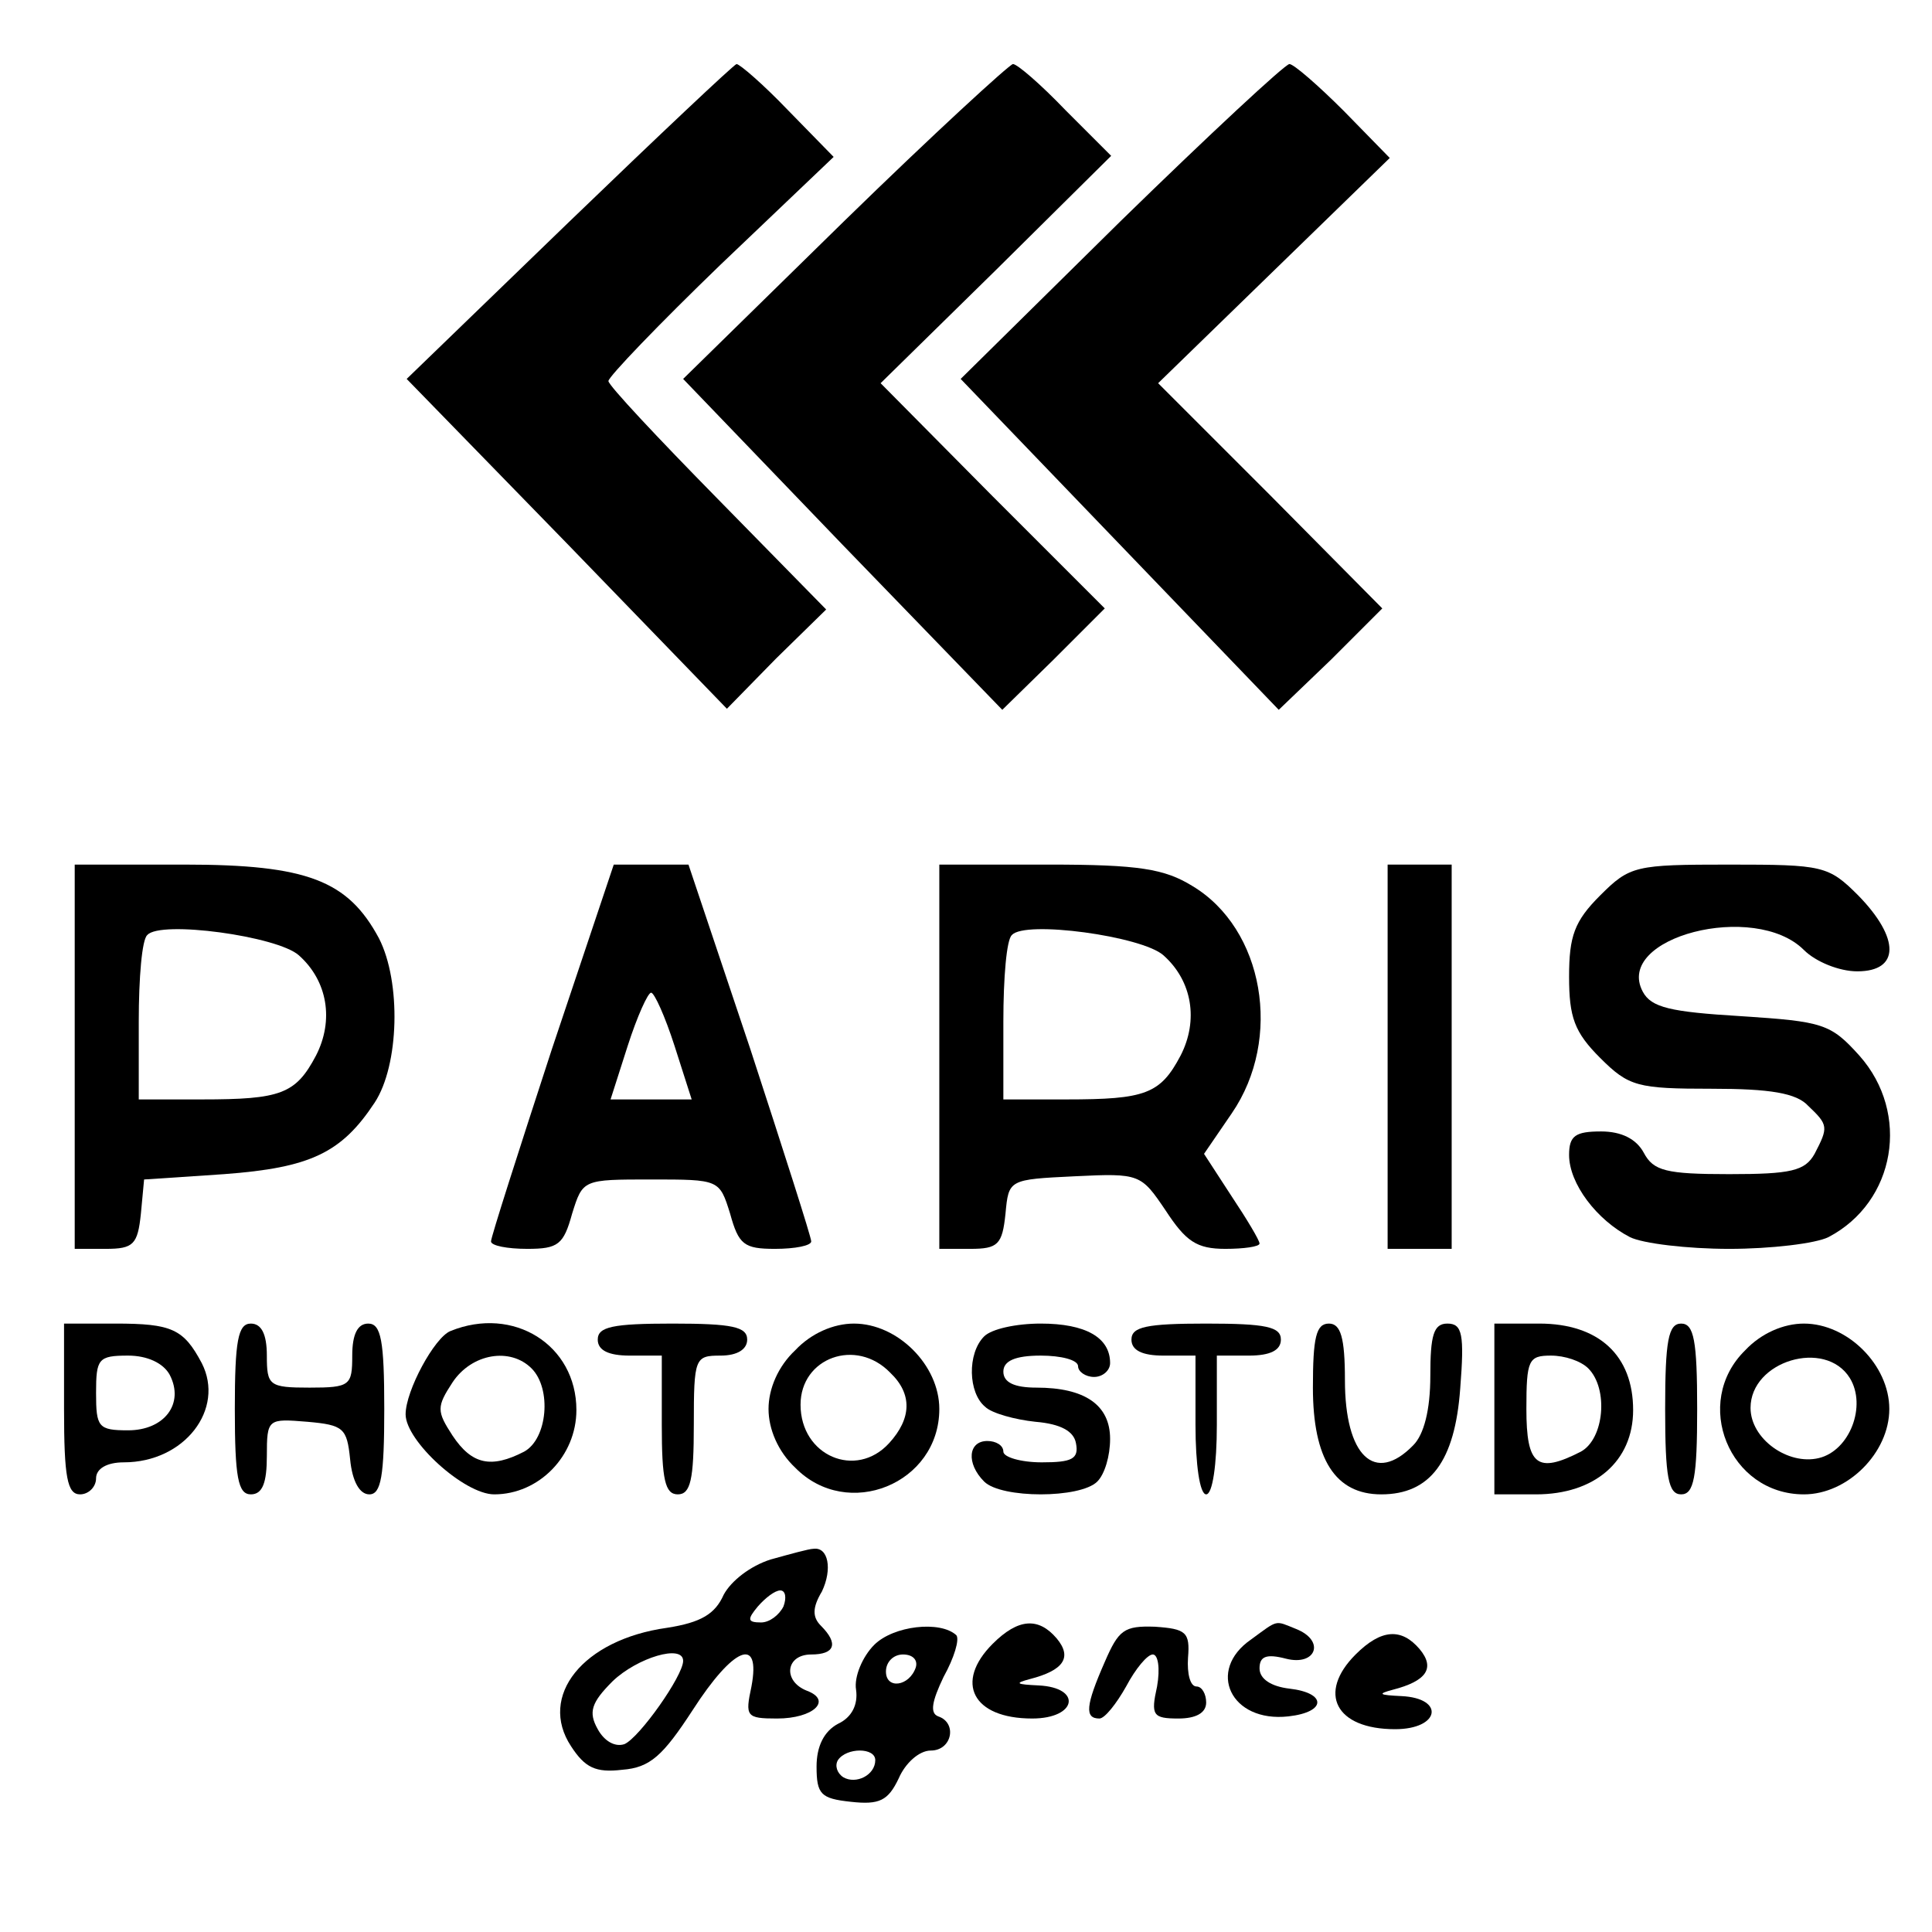 <?xml version="1.0" standalone="no"?>
<!DOCTYPE svg PUBLIC "-//W3C//DTD SVG 20010904//EN"
 "http://www.w3.org/TR/2001/REC-SVG-20010904/DTD/svg10.dtd">
<svg version="1.0" xmlns="http://www.w3.org/2000/svg"
 width="181pt" height="181pt" viewBox="0 0 181 181"
 preserveAspectRatio="xMidYMid meet">

<g transform="translate(0,181) scale(0.1,-0.1)"
fill="#000000" stroke="none">
<path d="M533 1602 l-152 -147 150 -154 150 -155 46 47 47 46 -102 104 c-56
57 -102 106 -102 110 0 4 47 53 105 109 l106 101 -43 44 c-23 24 -45 43 -48
43 -3 -1 -73 -67 -157 -148z"/>
<path d="M791 1603 l-151 -148 149 -155 150 -155 48 47 48 48 -105 105 -105
106 108 106 108 107 -43 43 c-23 24 -45 43 -49 43 -3 0 -75 -66 -158 -147z"/>
<path d="M1050 1603 l-150 -148 149 -155 149 -155 49 47 48 48 -105 106 -105
105 109 106 108 105 -43 44 c-24 24 -47 44 -51 44 -4 0 -75 -66 -158 -147z"/>
<path d="M70 820 l0 -180 29 0 c26 0 30 4 33 33 l3 32 75 5 c81 6 110 20 141
67 23 35 25 113 4 154 -29 54 -67 69 -182 69 l-103 0 0 -180z m210 95 c27 -24
33 -61 16 -94 -19 -36 -33 -41 -107 -41 l-59 0 0 73 c0 41 3 77 8 81 12 14
122 -1 142 -19z"/>
<path d="M517 827 c-31 -95 -57 -176 -57 -180 0 -4 15 -7 34 -7 29 0 34 4 42
33 10 32 10 32 74 32 64 0 64 0 74 -32 8 -29 13 -33 42 -33 19 0 34 3 34 7 0
4 -26 85 -57 180 l-58 173 -35 0 -35 0 -58 -173z m115 3 l16 -50 -38 0 -38 0
16 50 c9 28 19 50 22 50 3 0 13 -22 22 -50z"/>
<path d="M880 820 l0 -180 29 0 c26 0 30 4 33 33 3 32 3 32 65 35 61 3 62 2
85 -32 19 -29 29 -36 56 -36 17 0 32 2 32 5 0 3 -12 23 -26 44 l-26 40 26 38
c48 70 30 173 -37 213 -26 16 -50 20 -134 20 l-103 0 0 -180z m210 95 c27 -24
33 -61 16 -94 -19 -36 -33 -41 -107 -41 l-59 0 0 73 c0 41 3 77 8 81 12 14
122 -1 142 -19z"/>
<path d="M1300 820 l0 -180 30 0 30 0 0 180 0 180 -30 0 -30 0 0 -180z"/>
<path d="M1499 971 c-24 -24 -29 -38 -29 -76 0 -38 5 -52 29 -76 27 -27 35
-29 105 -29 54 0 79 -4 90 -16 19 -18 19 -20 6 -45 -9 -16 -22 -19 -80 -19
-59 0 -71 3 -80 20 -7 13 -21 20 -40 20 -24 0 -30 -4 -30 -22 0 -27 26 -61 57
-77 12 -6 54 -11 93 -11 39 0 81 5 93 11 63 33 77 116 29 170 -27 30 -34 32
-111 37 -66 4 -84 8 -92 23 -27 51 105 85 151 39 11 -11 33 -20 50 -20 40 0
40 31 1 71 -28 28 -33 29 -121 29 -88 0 -93 -1 -121 -29z"/>
<path d="M60 490 c0 -64 3 -80 15 -80 8 0 15 7 15 15 0 9 10 15 26 15 57 0 95
50 73 93 -17 32 -28 37 -81 37 l-48 0 0 -80z m99 32 c14 -27 -5 -52 -39 -52
-28 0 -30 3 -30 35 0 32 2 35 30 35 18 0 33 -7 39 -18z"/>
<path d="M220 490 c0 -64 3 -80 15 -80 11 0 15 11 15 36 0 35 1 35 38 32 34
-3 37 -6 40 -35 2 -21 9 -33 18 -33 11 0 14 17 14 80 0 64 -3 80 -15 80 -10 0
-15 -10 -15 -30 0 -28 -2 -30 -40 -30 -38 0 -40 2 -40 30 0 20 -5 30 -15 30
-12 0 -15 -16 -15 -80z"/>
<path d="M422 563 c-15 -6 -42 -56 -42 -78 0 -25 55 -75 83 -75 42 0 77 36 77
79 0 61 -59 98 -118 74z m76 -35 c19 -19 15 -66 -7 -78 -31 -16 -49 -12 -67
15 -15 23 -15 27 0 50 18 27 54 33 74 13z"/>
<path d="M560 555 c0 -10 10 -15 30 -15 l30 0 0 -65 c0 -51 3 -65 15 -65 12 0
15 14 15 65 0 63 1 65 25 65 16 0 25 6 25 15 0 12 -14 15 -70 15 -56 0 -70 -3
-70 -15z"/>
<path d="M745 545 c-16 -15 -25 -36 -25 -55 0 -19 9 -40 25 -55 49 -50 135
-15 135 55 0 41 -39 80 -80 80 -19 0 -40 -9 -55 -25z m89 -21 c21 -20 20 -43
-1 -66 -31 -34 -83 -12 -83 36 0 44 52 63 84 30z"/>
<path d="M922 558 c-16 -16 -15 -53 1 -66 6 -6 28 -12 47 -14 24 -2 36 -9 38
-20 3 -15 -4 -18 -32 -18 -20 0 -36 5 -36 10 0 6 -7 10 -15 10 -18 0 -20 -21
-3 -38 16 -16 90 -16 106 0 7 7 12 24 12 40 0 32 -24 48 -69 48 -21 0 -31 5
-31 15 0 10 11 15 35 15 19 0 35 -4 35 -10 0 -5 7 -10 15 -10 8 0 15 6 15 13
0 24 -23 37 -65 37 -23 0 -46 -5 -53 -12z"/>
<path d="M1060 555 c0 -10 10 -15 30 -15 l30 0 0 -65 c0 -37 4 -65 10 -65 6 0
10 28 10 65 l0 65 30 0 c20 0 30 5 30 15 0 12 -14 15 -70 15 -56 0 -70 -3 -70
-15z"/>
<path d="M1230 510 c0 -67 21 -100 64 -100 46 0 69 31 74 99 4 51 2 61 -12 61
-13 0 -16 -11 -16 -49 0 -32 -6 -55 -16 -65 -36 -37 -64 -10 -64 61 0 40 -4
53 -15 53 -12 0 -15 -13 -15 -60z"/>
<path d="M1400 490 l0 -80 39 0 c55 0 91 31 91 79 0 51 -32 81 -88 81 l-42 0
0 -80z m88 38 c19 -19 15 -66 -7 -78 -41 -21 -51 -13 -51 40 0 46 2 50 23 50
13 0 28 -5 35 -12z"/>
<path d="M1560 490 c0 -64 3 -80 15 -80 12 0 15 16 15 80 0 64 -3 80 -15 80
-12 0 -15 -16 -15 -80z"/>
<path d="M1635 545 c-50 -49 -15 -135 55 -135 41 0 80 39 80 80 0 41 -39 80
-80 80 -19 0 -40 -9 -55 -25z m98 -26 c16 -26 0 -68 -29 -75 -29 -7 -64 18
-64 47 0 44 70 65 93 28z"/>
<path d="M722 349 c-19 -6 -37 -20 -44 -33 -8 -18 -21 -26 -53 -31 -79 -11
-121 -64 -90 -111 13 -20 23 -25 48 -22 26 2 38 13 66 56 38 59 64 70 55 22
-6 -28 -5 -30 24 -30 34 0 52 17 28 26 -23 9 -20 34 4 34 22 0 26 10 9 27 -8
8 -8 17 1 32 10 21 6 42 -8 40 -4 0 -22 -5 -40 -10z m12 -44 c-4 -8 -13 -15
-21 -15 -13 0 -13 3 -3 15 7 8 16 15 21 15 5 0 6 -7 3 -15z m-94 -51 c0 -14
-41 -72 -55 -78 -9 -3 -19 3 -25 14 -9 16 -6 25 14 45 23 22 66 35 66 19z"/>
<path d="M819 269 c-11 -11 -19 -30 -17 -42 2 -14 -4 -26 -17 -32 -13 -7 -20
-21 -20 -40 0 -26 4 -30 32 -33 27 -3 35 1 45 22 6 14 19 26 30 26 20 0 25 26
7 32 -8 3 -6 14 5 37 10 18 15 35 12 39 -15 14 -59 9 -77 -9z m39 -21 c-6 -18
-28 -21 -28 -4 0 9 7 16 16 16 9 0 14 -5 12 -12z m-38 -87 c0 -14 -18 -23 -30
-16 -6 4 -8 11 -5 16 8 12 35 12 35 0z"/>
<path d="M930 270 c-36 -36 -19 -70 37 -70 42 0 47 29 6 31 -21 1 -23 2 -8 6
31 8 40 20 25 38 -17 20 -36 19 -60 -5z"/>
<path d="M1035 253 c-18 -41 -19 -53 -5 -53 5 0 16 14 25 30 9 17 20 30 25 30
5 0 7 -13 4 -30 -6 -27 -4 -30 20 -30 16 0 26 5 26 15 0 8 -4 15 -9 15 -6 0
-9 12 -8 27 2 24 -2 27 -31 29 -29 1 -34 -3 -47 -33z"/>
<path d="M1172 274 c-42 -29 -19 -78 35 -72 36 4 36 22 1 26 -17 2 -28 9 -28
19 0 11 6 14 25 9 28 -7 37 17 9 28 -20 8 -16 9 -42 -10z"/>
<path d="M1270 260 c-36 -36 -19 -70 37 -70 42 0 47 29 6 31 -21 1 -23 2 -8 6
31 8 40 20 25 38 -17 20 -36 19 -60 -5z"/>
</g>
</svg>
